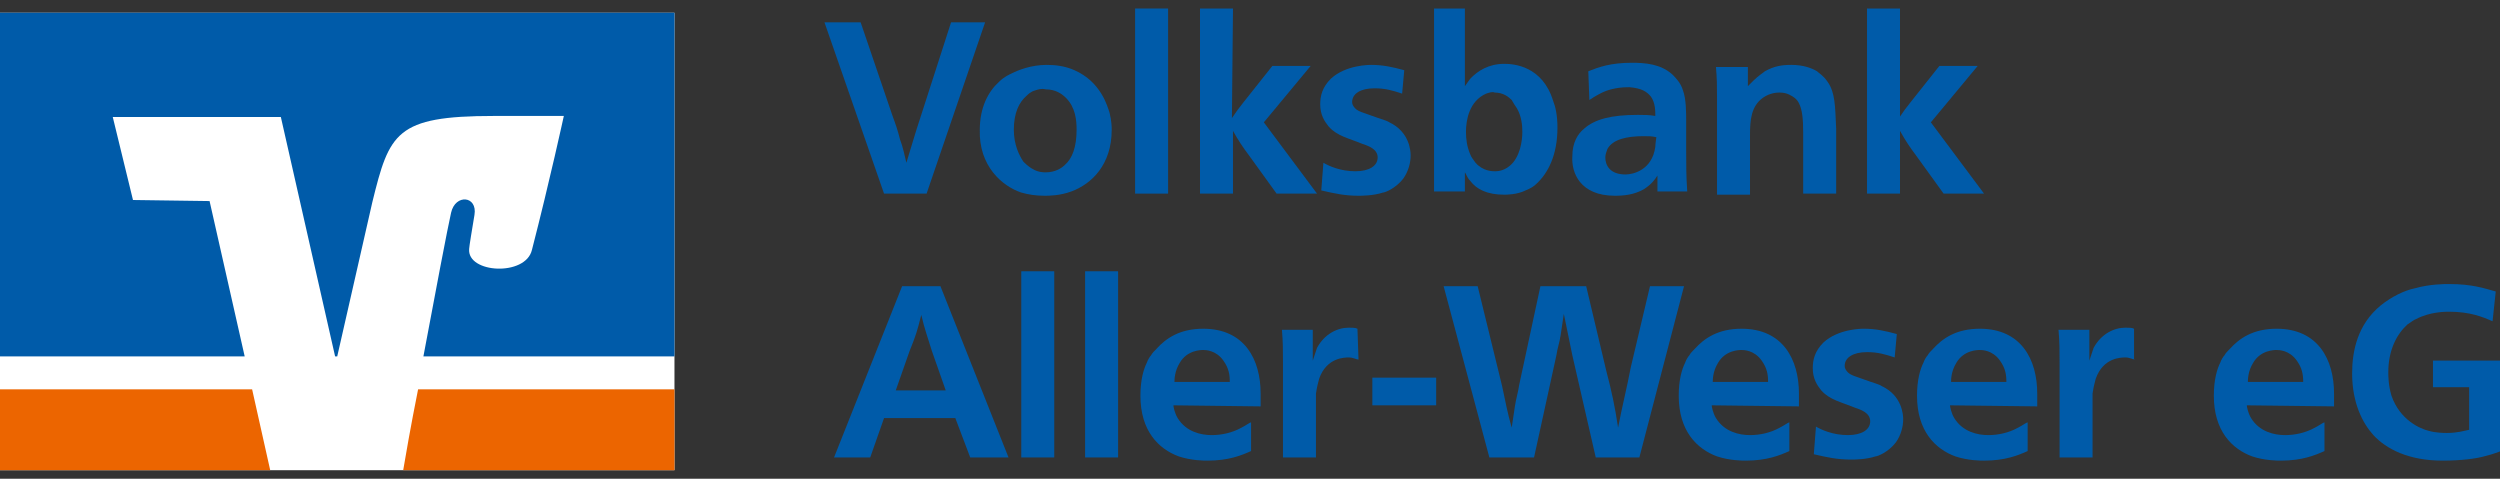 <?xml version="1.0" encoding="utf-8"?>
<!-- Generator: Adobe Illustrator 24.2.3, SVG Export Plug-In . SVG Version: 6.00 Build 0)  -->
<svg version="1.1" id="Ebene_1" xmlns="http://www.w3.org/2000/svg" xmlns:xlink="http://www.w3.org/1999/xlink" x="0px" y="0px"
	 width="235px" height="45px" viewBox="0 0 235 45" style="enable-background:new 0 0 235 45;" xml:space="preserve">
<rect x="0" y="0" width="235" height="45" fill="#333333" stroke="none"/>
<g>
	<g>
		<rect y="1.2" style="fill:#FFFFFF;" width="63.4" height="43"/>
		<path style="fill:#EC6500;" d="M63.4,44.2v-7.6H39.3c-0.7,3.5-1.2,6.4-1.4,7.6H63.4z"/>
		<polygon style="fill:#EC6500;" points="0,36.6 0,44.2 25.4,44.2 23.7,36.6 		"/>
		<path style="fill:#005BA9;" d="M12.5,18.8L10.6,11h15.8l5.1,22.5h0.2L35,19c1.6-6.5,2.2-8.1,11.4-8.1c2,0,6.6,0,6.6,0
			s-1.3,6-3,12.6c-0.6,2.5-6.1,2.2-5.9-0.1c0-0.2,0.3-2,0.5-3.2c0.3-1.8-1.8-2-2.2-0.2c-0.3,1.3-1.5,7.6-2.6,13.5h23.6V1.2H0v32.3
			h23l-3.3-14.6L12.5,18.8z"/>
	</g>
</g>
<g>
	<path style="fill:#005BA9;" d="M83.9,10.9c0.3,0.8,0.5,1.4,0.7,2.2c0.3,0.8,0.4,1.4,0.6,2.2c0.5-1.6,0.8-2.7,1.3-4.2l2.9-9h3.2
		l-5.5,16.1h-4L77.5,2.1h3.4L83.9,10.9z"/>
	<path style="fill:#005BA9;" d="M101,6.6c2.5,1.1,3.1,3.4,3.3,4c0.2,0.8,0.2,1.4,0.2,1.6c0,3.3-1.9,5.1-3.8,5.8
		c-1.1,0.4-2.1,0.4-2.5,0.4c-0.8,0-1.5-0.1-2.2-0.3c-1.8-0.6-4-2.5-3.9-5.9c0-2.1,0.8-3.6,1.8-4.5c0.5-0.5,1-0.7,1.2-0.8
		c0.6-0.3,1.8-0.8,3.3-0.8C99.2,6.1,100.1,6.2,101,6.6z M97.3,8.5c-0.4,0.1-0.7,0.4-0.8,0.5c-0.7,0.6-1.2,1.6-1.2,3.2
		c0,1.4,0.5,2.4,0.9,3c0.4,0.4,0.7,0.6,0.9,0.7c0.5,0.3,1,0.3,1.2,0.3c0.9,0,1.5-0.4,1.8-0.7c0.7-0.6,1.1-1.7,1.1-3.3
		c0-0.9-0.1-2.1-1-3c-0.4-0.4-1-0.8-1.9-0.8C97.9,8.3,97.6,8.4,97.3,8.5z"/>
	<path style="fill:#005BA9;" d="M109.8,0.8v17.4h-3.1V0.8H109.8z"/>
	<path style="fill:#005BA9;" d="M115.8,11.1c0.4-0.6,0.7-1,1.1-1.5l2.7-3.4h3.6l-4.4,5.3l5,6.7H120l-2.6-3.6c-0.6-0.8-1-1.4-1.5-2.3
		v5.9h-3.1V0.8h3.1L115.8,11.1L115.8,11.1z"/>
	<path style="fill:#005BA9;" d="M131.8,8.8c-0.9-0.3-1.6-0.5-2.6-0.5c-1.3,0-2.1,0.5-2.1,1.3c0,0.2,0.1,0.4,0.3,0.6
		c0.3,0.3,0.8,0.4,1.6,0.7c0.8,0.3,1.3,0.4,1.6,0.6c1.9,0.9,2,2.7,2,3.1c0,0.7-0.2,1.5-0.7,2.2c-0.7,0.9-1.7,1.3-1.9,1.3
		c-0.9,0.3-2,0.3-2.3,0.3c-1.3,0-2.2-0.2-3.5-0.5l0.2-2.6c0.5,0.3,1.6,0.8,3,0.8c1.3,0,2.1-0.5,2.1-1.3s-0.9-1.1-1.5-1.3
		c-1.2-0.5-2.3-0.7-3.1-1.6c-0.4-0.5-0.8-1.1-0.8-2.1c0-0.8,0.2-1.6,1-2.4c1.4-1.3,3.6-1.3,3.8-1.3c1.1,0,2,0.2,3.1,0.5L131.8,8.8z"
		/>
	<path style="fill:#005BA9;" d="M137.7,0.8v7.3c0.3-0.4,0.4-0.6,0.6-0.8c0.6-0.6,1.6-1.3,3.1-1.3c0.9,0,3.6,0.2,4.6,3.5
		c0.2,0.5,0.4,1.3,0.4,2.5c0,2.6-0.9,4.3-2,5.3c-0.2,0.2-0.5,0.4-1,0.6c-0.8,0.4-1.8,0.4-2,0.4c-1.6,0-2.6-0.5-3.2-1.3
		c-0.3-0.3-0.4-0.7-0.5-0.8V18h-2.9V0.8H137.7z M139.7,8.8c-1.6,0.7-1.9,2.5-1.9,3.6c0,0.7,0.1,1.4,0.4,2.1c0.1,0.3,0.3,0.5,0.5,0.8
		c0.7,0.8,1.6,0.8,1.8,0.8s0.8,0,1.4-0.5c1-0.8,1.2-2.4,1.2-3.2c0-0.7-0.1-1.5-0.5-2.2c-0.2-0.3-0.4-0.6-0.5-0.8
		c-0.3-0.3-0.8-0.7-1.6-0.7C140.3,8.6,140,8.7,139.7,8.8z"/>
	<path style="fill:#005BA9;" d="M155.8,18.3v-1.8c-0.2,0.3-0.5,0.8-1.3,1.3c-0.9,0.5-1.8,0.6-2.7,0.6c-3.3,0-4.1-2.2-4-3.7
		c0-1.3,0.5-2.1,1.1-2.6c1-0.9,2.6-1.3,5-1.3h0.1c0.6,0,1,0,1.6,0.1c0-0.5,0-1.2-0.4-1.8c-0.4-0.5-0.9-0.8-2-0.9H153
		c-1.1,0-2,0.3-2.4,0.5c-0.2,0.1-0.6,0.3-1.2,0.7l-0.1-2.7c1-0.4,2.1-0.8,4.1-0.8c1.2,0,2.7,0.1,3.8,1.1c0.3,0.3,0.8,0.8,1,1.5
		c0.3,0.8,0.3,2.1,0.3,2.8v2.8c0,1.4,0,2.5,0.1,3.9h-2.8V18.3z M154.5,12.8c-1.6,0-2.9,0.3-3.4,1.2c-0.1,0.3-0.2,0.5-0.2,0.8
		c0,0.7,0.4,1.6,1.9,1.6c0.7,0,2.5-0.4,2.8-2.6c0-0.3,0.1-0.9,0.1-0.9C155.3,12.8,155,12.8,154.5,12.8z"/>
	<path style="fill:#005BA9;" d="M169.5,18.3v-5.8c0-1.4-0.1-2.2-0.4-2.8c-0.2-0.4-0.5-0.6-0.9-0.8c-0.2-0.1-0.5-0.2-0.9-0.2
		c-0.2,0-0.9,0-1.6,0.5c-1.1,0.8-1.2,2.1-1.2,3.5v5.6h-3.1V9.2c0-1,0-1.8-0.1-2.9h3v1.8c0.2-0.2,0.3-0.3,0.5-0.5
		c0.5-0.5,1-0.8,1.1-0.9c0.9-0.5,1.6-0.6,2.5-0.6c1.1,0,1.9,0.3,2.4,0.6c0.2,0.2,0.6,0.4,1,1c0.7,1,0.7,2.2,0.8,4.4v6.1h-3.1V18.3z"
		/>
	<path style="fill:#005BA9;" d="M178.5,11.1c0.4-0.6,0.7-1,1.1-1.5l2.7-3.4h3.6l-4.4,5.3l5,6.7h-3.8l-2.6-3.6
		c-0.6-0.8-1-1.4-1.5-2.3v5.9h-3.1V0.8h3.1v10.3H178.5z"/>
</g>
<g>
	<path style="fill:#005BA9;" d="M88.4,26.9L94.8,43h-3.6l-1.4-3.7h-6.7L81.8,43h-3.4l6.4-16.1H88.4z M84.2,36.7h4.7L87.6,33
		c-0.4-1.3-0.7-2.1-1-3.4c-0.4,1.6-0.5,1.9-1.1,3.4L84.2,36.7z"/>
	<path style="fill:#005BA9;" d="M99.1,25.5V43H96V25.5H99.1z"/>
	<path style="fill:#005BA9;" d="M105.1,25.5V43H102V25.5H105.1z"/>
	<path style="fill:#005BA9;" d="M110.3,38.1c0,0.1,0.1,0.7,0.4,1.2c0.8,1.3,2.2,1.6,3.2,1.6c0.9,0,1.9-0.2,2.8-0.7
		c0.4-0.2,0.8-0.5,0.9-0.5v2.7c-0.9,0.4-2.1,0.9-4.1,0.9c-0.3,0-1.5,0-2.7-0.4c-1.9-0.7-3.6-2.4-3.6-5.7c0-1.5,0.3-2.5,0.6-3.1
		c0.1-0.3,0.3-0.6,0.4-0.7c0.1-0.2,0.3-0.4,0.5-0.6c0.9-1,2.2-1.9,4.4-1.9c3.9,0,5.4,2.9,5.4,6.1c0,0.4,0,0.8,0,1.2L110.3,38.1
		L110.3,38.1z M115.6,35.9c0-0.7-0.1-1.3-0.6-2c-0.7-1-1.7-1-1.9-1c-0.2,0-1.5,0-2.2,1.2c-0.5,0.8-0.5,1.6-0.5,1.8H115.6z"/>
	<path style="fill:#005BA9;" d="M127.7,33.8c-0.2,0-0.5-0.2-0.9-0.2s-2.1,0-2.8,2c-0.1,0.4-0.2,0.7-0.3,1.4c0,0.5,0,0.8,0,1.2V43
		h-3.1v-8.9c0-1.1,0-2-0.1-3.1h2.9v2.9c0.2-0.6,0.3-0.9,0.4-1.2c0.7-1.3,1.9-1.9,3-1.9c0.3,0,0.6,0,0.8,0.1L127.7,33.8L127.7,33.8z"
		/>
	<path style="fill:#005BA9;" d="M135,35.5v2.6h-6v-2.6H135z"/>
	<path style="fill:#005BA9;" d="M138.9,26.9l2.3,9.4c0.3,1.4,0.5,2.5,0.9,3.9c0.1-0.7,0.2-1.3,0.3-2s0.3-1.3,0.4-2l2-9.3h4.3l1.9,8
		c0.5,1.9,0.8,3.3,1.1,5.3c0.4-2.1,0.8-3.6,1.2-5.7l1.8-7.6h3.2L154.1,43H150l-2.2-9.6c-0.3-1.4-0.5-2.5-0.8-3.9
		c-0.1,0.7-0.2,1.3-0.3,2s-0.3,1.2-0.4,1.9l-2.1,9.6H140l-4.3-16.1H138.9z"/>
	<path style="fill:#005BA9;" d="M160.9,38.1c0,0.1,0.1,0.7,0.4,1.2c0.8,1.3,2.2,1.6,3.2,1.6c0.9,0,1.9-0.2,2.8-0.7
		c0.4-0.2,0.8-0.5,0.9-0.5v2.7c-0.9,0.4-2.1,0.9-4.1,0.9c-0.3,0-1.5,0-2.7-0.4c-1.9-0.7-3.6-2.4-3.6-5.7c0-1.5,0.3-2.5,0.6-3.1
		c0.1-0.3,0.3-0.6,0.4-0.7c0.1-0.2,0.3-0.4,0.5-0.6c0.9-1,2.2-1.9,4.4-1.9c3.9,0,5.4,2.9,5.4,6.1c0,0.4,0,0.8,0,1.2L160.9,38.1
		L160.9,38.1z M166.2,35.9c0-0.7-0.1-1.3-0.6-2c-0.7-1-1.7-1-1.9-1s-1.5,0-2.2,1.2c-0.5,0.8-0.5,1.6-0.5,1.8H166.2z"/>
	<path style="fill:#005BA9;" d="M178.1,33.6c-0.9-0.3-1.6-0.5-2.6-0.5c-1.3,0-2.1,0.5-2.1,1.3c0,0.2,0.1,0.4,0.3,0.6
		c0.3,0.3,0.8,0.4,1.6,0.7s1.3,0.4,1.6,0.6c1.9,0.9,2,2.7,2,3.1c0,0.7-0.2,1.5-0.7,2.2c-0.7,0.9-1.7,1.3-1.9,1.3
		c-0.9,0.3-2,0.3-2.3,0.3c-1.3,0-2.2-0.2-3.5-0.5l0.2-2.6c0.5,0.3,1.6,0.8,3,0.8c1.3,0,2.1-0.5,2.1-1.3s-0.9-1.1-1.5-1.3
		c-1.2-0.5-2.3-0.7-3.1-1.6c-0.4-0.5-0.8-1.1-0.8-2.1c0-0.8,0.2-1.6,1-2.4c1.4-1.3,3.6-1.3,3.8-1.3c1.1,0,2,0.2,3.1,0.5L178.1,33.6z
		"/>
	<path style="fill:#005BA9;" d="M183.3,38.1c0,0.1,0.1,0.7,0.4,1.2c0.8,1.3,2.2,1.6,3.2,1.6c0.9,0,1.9-0.2,2.8-0.7
		c0.4-0.2,0.8-0.5,0.9-0.5v2.7c-0.9,0.4-2.1,0.9-4.1,0.9c-0.3,0-1.5,0-2.7-0.4c-1.9-0.7-3.6-2.4-3.6-5.7c0-1.5,0.3-2.5,0.6-3.1
		c0.1-0.3,0.3-0.6,0.4-0.7c0.1-0.2,0.3-0.4,0.5-0.6c0.9-1,2.2-1.9,4.4-1.9c3.9,0,5.4,2.9,5.4,6.1c0,0.4,0,0.8,0,1.2L183.3,38.1
		L183.3,38.1z M188.6,35.9c0-0.7-0.1-1.3-0.6-2c-0.7-1-1.7-1-1.9-1s-1.5,0-2.2,1.2c-0.5,0.8-0.5,1.6-0.5,1.8H188.6z"/>
	<path style="fill:#005BA9;" d="M200.7,33.8c-0.2,0-0.5-0.2-0.9-0.2s-2.1,0-2.8,2c-0.1,0.4-0.2,0.7-0.3,1.4c0,0.5,0,0.8,0,1.2V43
		h-3.1v-8.9c0-1.1,0-2-0.1-3.1h2.9v2.9c0.2-0.6,0.3-0.9,0.4-1.2c0.7-1.3,1.9-1.9,3-1.9c0.3,0,0.6,0,0.8,0.1v2.9H200.7z"/>
	<path style="fill:#005BA9;" d="M211.2,38.1c0,0.1,0.1,0.7,0.4,1.2c0.8,1.3,2.2,1.6,3.2,1.6c0.9,0,1.9-0.2,2.8-0.7
		c0.4-0.2,0.8-0.5,0.9-0.5v2.7c-0.9,0.4-2.1,0.9-4.1,0.9c-0.3,0-1.5,0-2.7-0.4c-1.9-0.7-3.6-2.4-3.6-5.7c0-1.5,0.3-2.5,0.6-3.1
		c0.1-0.3,0.3-0.6,0.4-0.7c0.1-0.2,0.3-0.4,0.5-0.6c0.9-1,2.2-1.9,4.4-1.9c3.9,0,5.4,2.9,5.4,6.1c0,0.4,0,0.8,0,1.2L211.2,38.1
		L211.2,38.1z M216.5,35.9c0-0.7-0.1-1.3-0.6-2c-0.7-1-1.7-1-1.9-1s-1.5,0-2.2,1.2c-0.5,0.8-0.5,1.6-0.5,1.8H216.5z"/>
	<path style="fill:#005BA9;" d="M234.3,30.2c-0.9-0.4-2.1-0.9-4.1-0.9c-0.3,0-1.8,0-3.1,0.7c-0.1,0-0.5,0.3-0.8,0.5
		c-1,0.9-1.8,2.4-1.8,4.5c0,0.3,0,1.2,0.3,2.2c0.8,2.3,2.7,3.1,3.5,3.3c0.7,0.2,1.5,0.2,1.7,0.2c1,0,1.6-0.2,2.1-0.3v-4h-3.4v-2.5
		h6.4v8.5c-0.8,0.3-1.2,0.4-1.6,0.5c-0.7,0.2-2.1,0.4-3.9,0.4c-3.2,0-5.3-1.1-6.5-2.4c-1-1.1-2-3-2-5.8c0-2.1,0.5-4.6,2.7-6.4
		c1-0.8,2.2-1.4,3.2-1.6c1.4-0.4,2.8-0.4,3.2-0.4c2.2,0,3.3,0.4,4.4,0.7L234.3,30.2z"/>
</g>
</svg>
